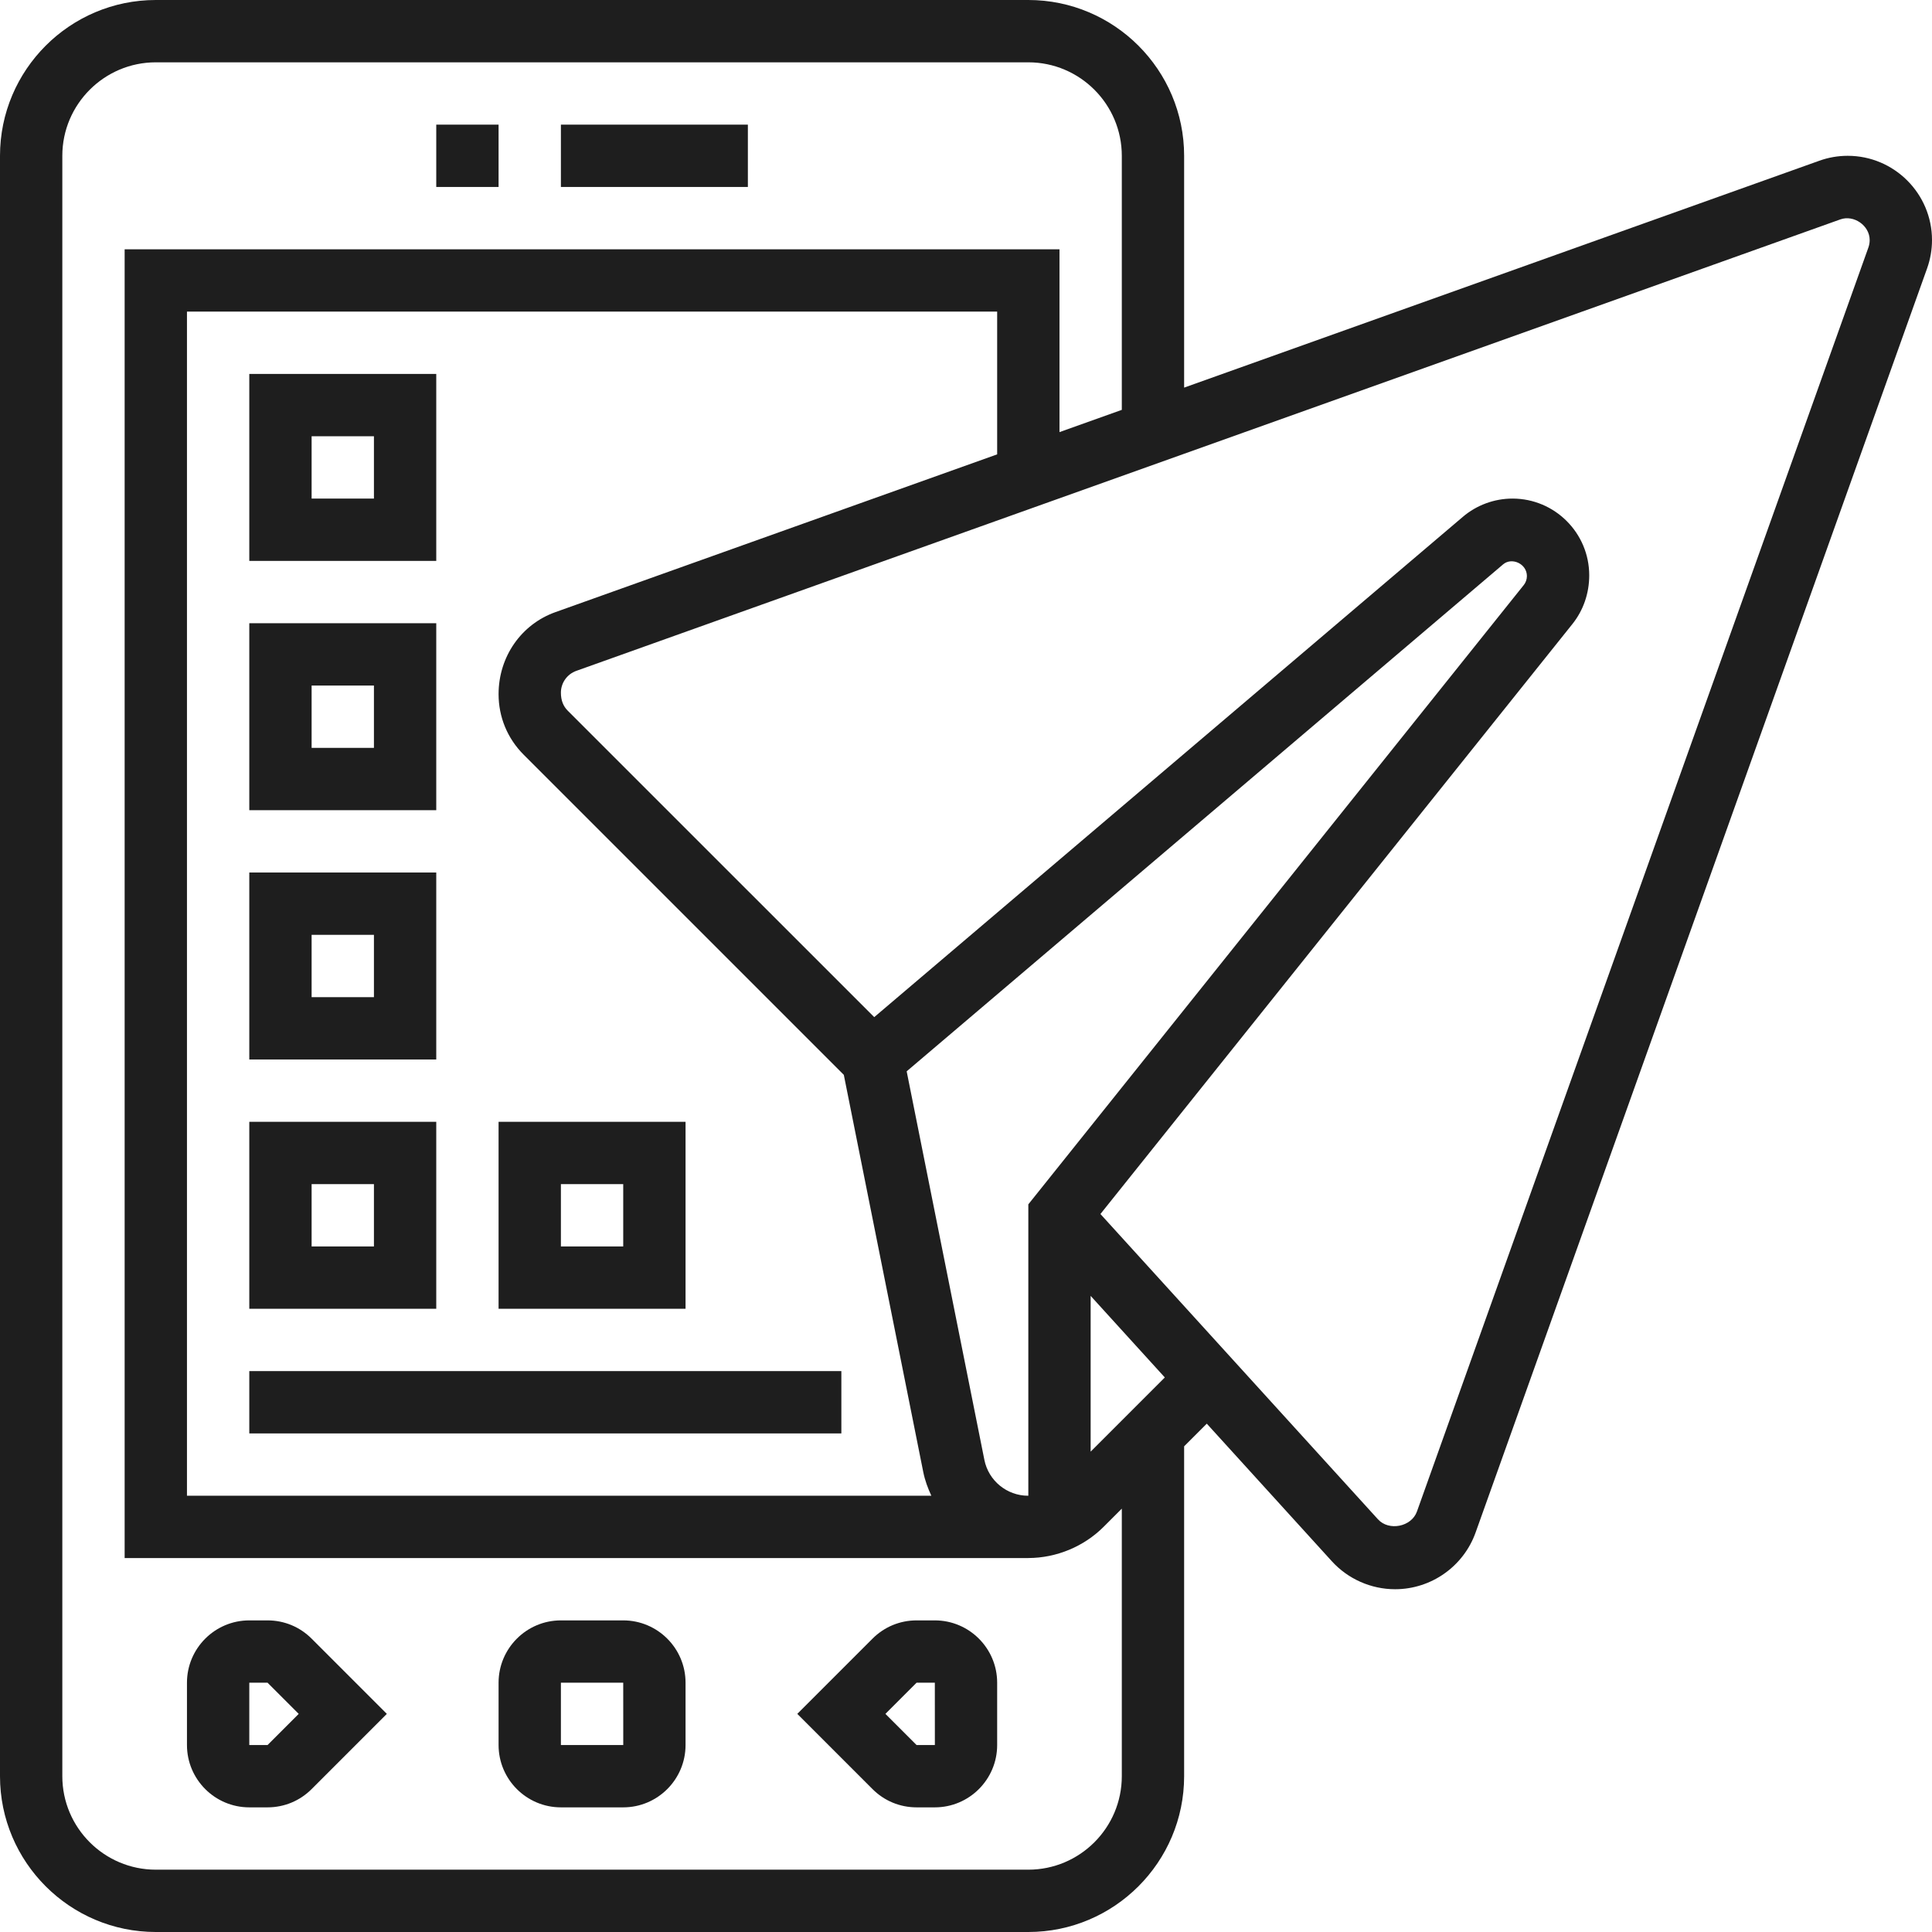 <?xml version="1.0" encoding="UTF-8"?> <svg xmlns="http://www.w3.org/2000/svg" width="62" height="62" viewBox="0 0 62 62" fill="none"> <path d="M24 4H18V6H24V4Z" fill="#1E1E1E"></path> <path d="M16 4H14V6H16V4Z" fill="#1E1E1E"></path> <path d="M8.586 52H8C6.897 52 6 52.897 6 54V56C6 57.103 6.897 58 8 58H8.586C9.12 58 9.622 57.792 10 57.414L12.414 55L10 52.586C9.622 52.208 9.12 52 8.586 52ZM8.586 56H8V54H8.586L9.586 55L8.586 56Z" fill="#1E1E1E"></path> <path d="M20 52H18C16.897 52 16 52.897 16 54V56C16 57.103 16.897 58 18 58H20C21.103 58 22 57.103 22 56V54C22 52.897 21.103 52 20 52ZM18 56V54H20L20.001 56H18Z" fill="#1E1E1E"></path> <path d="M30 52H29.414C28.88 52 28.378 52.208 28 52.586L25.586 55L28 57.414C28.378 57.792 28.88 58 29.414 58H30C31.103 58 32 57.103 32 56V54C32 52.897 31.103 52 30 52ZM29.414 56L28.414 55L29.414 54H30L30.001 56H29.414Z" fill="#1E1E1E"></path> <path d="M59.295 5C58.982 5 58.674 5.054 58.385 5.158L38 12.439V5C38 2.243 35.757 0 33 0H5C2.243 0 0 2.243 0 5V57C0 59.757 2.243 62 5 62H33C35.757 62 38 59.757 38 57V46.414L38.727 45.687L42.741 50.103C43.26 50.673 44 51 44.771 51C45.928 51 46.966 50.268 47.354 49.179L61.843 8.612C61.947 8.319 62 8.014 62 7.705C62 6.214 60.787 5 59.295 5ZM36 57C36 58.654 34.654 60 33 60H5C3.346 60 2 58.654 2 57V5C2 3.346 3.346 2 5 2H33C34.654 2 36 3.346 36 5V13.153L34 13.867V8H4V50H33V49.999C33.901 49.997 34.783 49.632 35.419 48.995L36 48.414V57ZM16.804 24.218L27.079 34.493L29.629 47.242C29.683 47.51 29.777 47.76 29.888 48H6V10H32V14.581L17.821 19.645C16.731 20.034 16 21.072 16 22.277C16 23.011 16.285 23.699 16.804 24.218ZM35 46.585V41.586L37.38 44.204L35 46.585ZM33 38.649V47.999C32.998 47.999 32.995 48 32.993 48C32.313 48 31.723 47.517 31.59 46.85L29.096 34.38L48.239 18.109C48.516 17.876 49 18.089 49 18.487C49 18.591 48.964 18.694 48.899 18.775L33 38.649ZM59.959 7.942L45.471 48.507C45.296 48.998 44.571 49.142 44.221 48.757L35.314 38.959L50.46 20.026C50.808 19.591 51 19.045 51 18.463C51 17.104 49.896 16 48.538 16C47.954 16 47.387 16.209 46.943 16.587L28.055 32.641L18.217 22.804C18.077 22.663 18 22.477 18 22.229C18 21.916 18.198 21.634 18.494 21.529L59.061 7.04C59.489 6.888 60 7.235 60 7.705C60 7.786 59.986 7.866 59.959 7.942Z" fill="#1E1E1E"></path> <path d="M14 12H8V18H14V12ZM12 16H10V14H12V16Z" fill="#1E1E1E"></path> <path d="M14 20H8V26H14V20ZM12 24H10V22H12V24Z" fill="#1E1E1E"></path> <path d="M14 28H8V34H14V28ZM12 32H10V30H12V32Z" fill="#1E1E1E"></path> <path d="M14 36H8V42H14V36ZM12 40H10V38H12V40Z" fill="#1E1E1E"></path> <path d="M16 42H22V36H16V42ZM18 38H20V40H18V38Z" fill="#1E1E1E"></path> <path d="M27 44H8V46H27V44Z" fill="#1E1E1E"></path> </svg> 